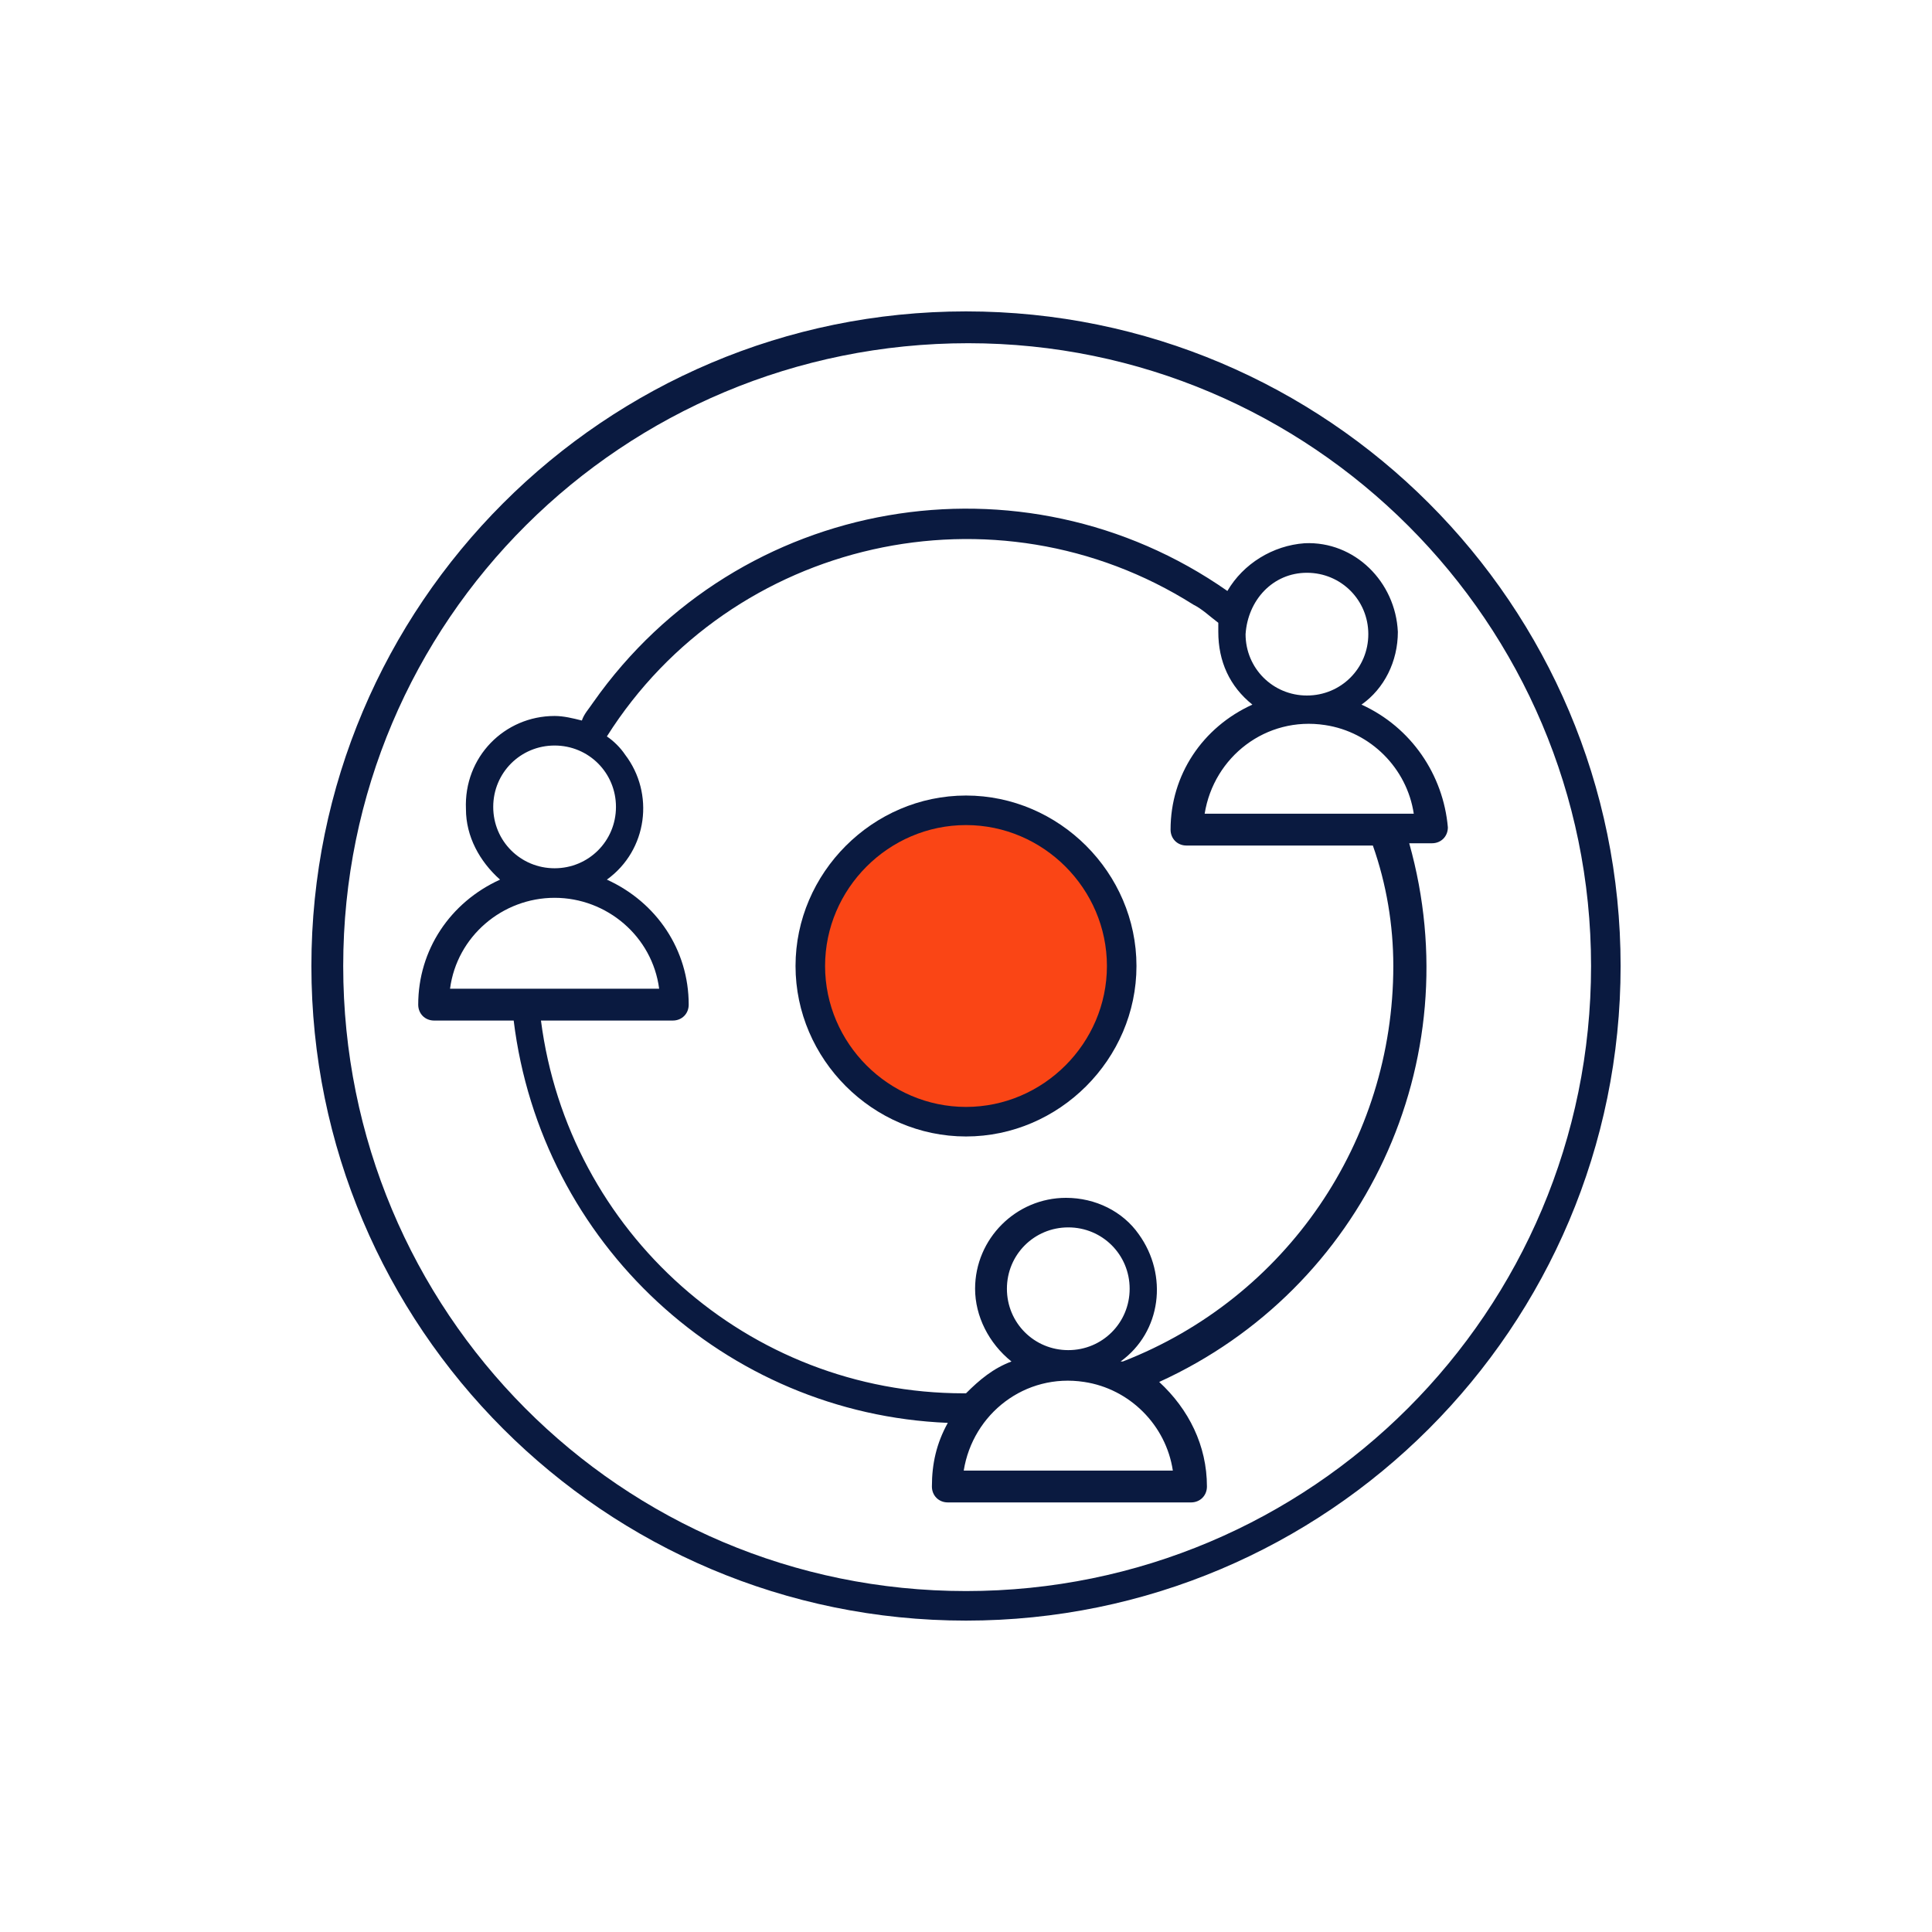 <?xml version="1.0" encoding="utf-8"?>
<!-- Generator: Adobe Illustrator 26.5.1, SVG Export Plug-In . SVG Version: 6.00 Build 0)  -->
<svg version="1.1" id="new_outline" xmlns="http://www.w3.org/2000/svg" xmlns:xlink="http://www.w3.org/1999/xlink" x="0px"
	 y="0px" viewBox="0 0 85 85" style="enable-background:new 0 0 85 85;" xml:space="preserve">
<style type="text/css">
	.st0{fill:#FA4515;}
	.st1{fill:#0A1A40;}
</style>
<circle class="st0" cx="42.5" cy="42.5" r="6.8"/>
<path class="st1" d="M42.5,13.7c-15.9,0-28.8,12.9-28.8,28.8s12.9,28.8,28.8,28.8s28.8-12.9,28.8-28.8l0,0
	C71.3,26.6,58.4,13.7,42.5,13.7z M42.5,70c-15.2,0-27.4-12.3-27.4-27.5c0-15.2,12.3-27.4,27.5-27.4C57.7,15.1,70,27.4,70,42.5
	C70,57.7,57.7,70,42.5,70C42.5,70,42.5,70,42.5,70z"/>
<path class="st1" d="M42.5,35c-4.1,0-7.5,3.4-7.5,7.5s3.4,7.5,7.5,7.5s7.5-3.4,7.5-7.5S46.6,35,42.5,35L42.5,35z M42.5,48.7
	c-3.4,0-6.2-2.8-6.2-6.2s2.8-6.2,6.2-6.2s6.2,2.8,6.2,6.2S45.9,48.7,42.5,48.7L42.5,48.7z"/>
<path class="st1" d="M59.9,31c1-0.7,1.6-1.9,1.6-3.2c-0.1-2.2-1.9-4-4.1-3.9C56,24,54.7,24.8,54,26c-9-6.3-21.5-4.2-27.9,4.9
	c-0.2,0.3-0.4,0.5-0.5,0.8c-0.4-0.1-0.8-0.2-1.2-0.2c-2.2,0-4,1.8-3.9,4.1c0,1.2,0.6,2.3,1.5,3.1c-2.2,1-3.6,3.1-3.6,5.5
	c0,0.4,0.3,0.7,0.7,0.7h3.5c1.2,9.8,9.3,17.3,19.1,17.7c-0.5,0.9-0.7,1.8-0.7,2.8c0,0.4,0.3,0.7,0.7,0.7h0h10.7
	c0.4,0,0.7-0.3,0.7-0.7c0-1.8-0.8-3.4-2.1-4.6c9-4.1,13.7-14.1,11-23.7h1c0.4,0,0.7-0.3,0.7-0.7C63.5,34.1,62.1,32,59.9,31z
	 M57.5,25.2c1.5,0,2.7,1.2,2.7,2.7s-1.2,2.7-2.7,2.7s-2.7-1.2-2.7-2.7l0,0C54.9,26.4,56,25.2,57.5,25.2
	C57.5,25.2,57.5,25.1,57.5,25.2L57.5,25.2z M21.7,35.5c0-1.5,1.2-2.7,2.7-2.7s2.7,1.2,2.7,2.7c0,1.5-1.2,2.7-2.7,2.7c0,0,0,0,0,0
	C22.9,38.2,21.7,37,21.7,35.5z M24.4,39.5c2.3,0,4.3,1.7,4.6,4h-9.2C20.1,41.2,22.1,39.5,24.4,39.5L24.4,39.5z M51.6,64.7h-9.2
	c0.4-2.5,2.7-4.3,5.3-3.9C49.7,61.1,51.3,62.7,51.6,64.7z M44.3,56.7c0-1.5,1.2-2.7,2.7-2.7s2.7,1.2,2.7,2.7c0,1.5-1.2,2.7-2.7,2.7
	C45.5,59.4,44.3,58.2,44.3,56.7C44.3,56.7,44.3,56.7,44.3,56.7L44.3,56.7z M61.3,42.5c0,7.7-4.7,14.6-11.9,17.4h-0.1
	c1.8-1.3,2.1-3.8,0.8-5.6c-0.7-1-1.9-1.6-3.2-1.6c-2.2,0-4,1.8-4,4c0,1.2,0.6,2.4,1.6,3.2c-0.8,0.3-1.4,0.8-2,1.4h-0.1
	c-9.5,0-17.4-7.1-18.6-16.4h5.8c0.4,0,0.7-0.3,0.7-0.7c0-2.4-1.4-4.5-3.6-5.5c1.8-1.3,2.1-3.8,0.8-5.5c-0.2-0.3-0.5-0.6-0.8-0.8
	c5.5-8.7,17.1-11.3,25.8-5.8c0.4,0.2,0.7,0.5,1.1,0.8c0,0.1,0,0.3,0,0.4c0,1.3,0.5,2.4,1.5,3.2c-2.2,1-3.6,3.1-3.6,5.5
	c0,0.4,0.3,0.7,0.7,0.7h8.2C61,38.9,61.3,40.7,61.3,42.5L61.3,42.5z M53,35.8c0.4-2.5,2.7-4.3,5.3-3.9c2,0.3,3.6,1.9,3.9,3.9H53z"/>
</svg>
